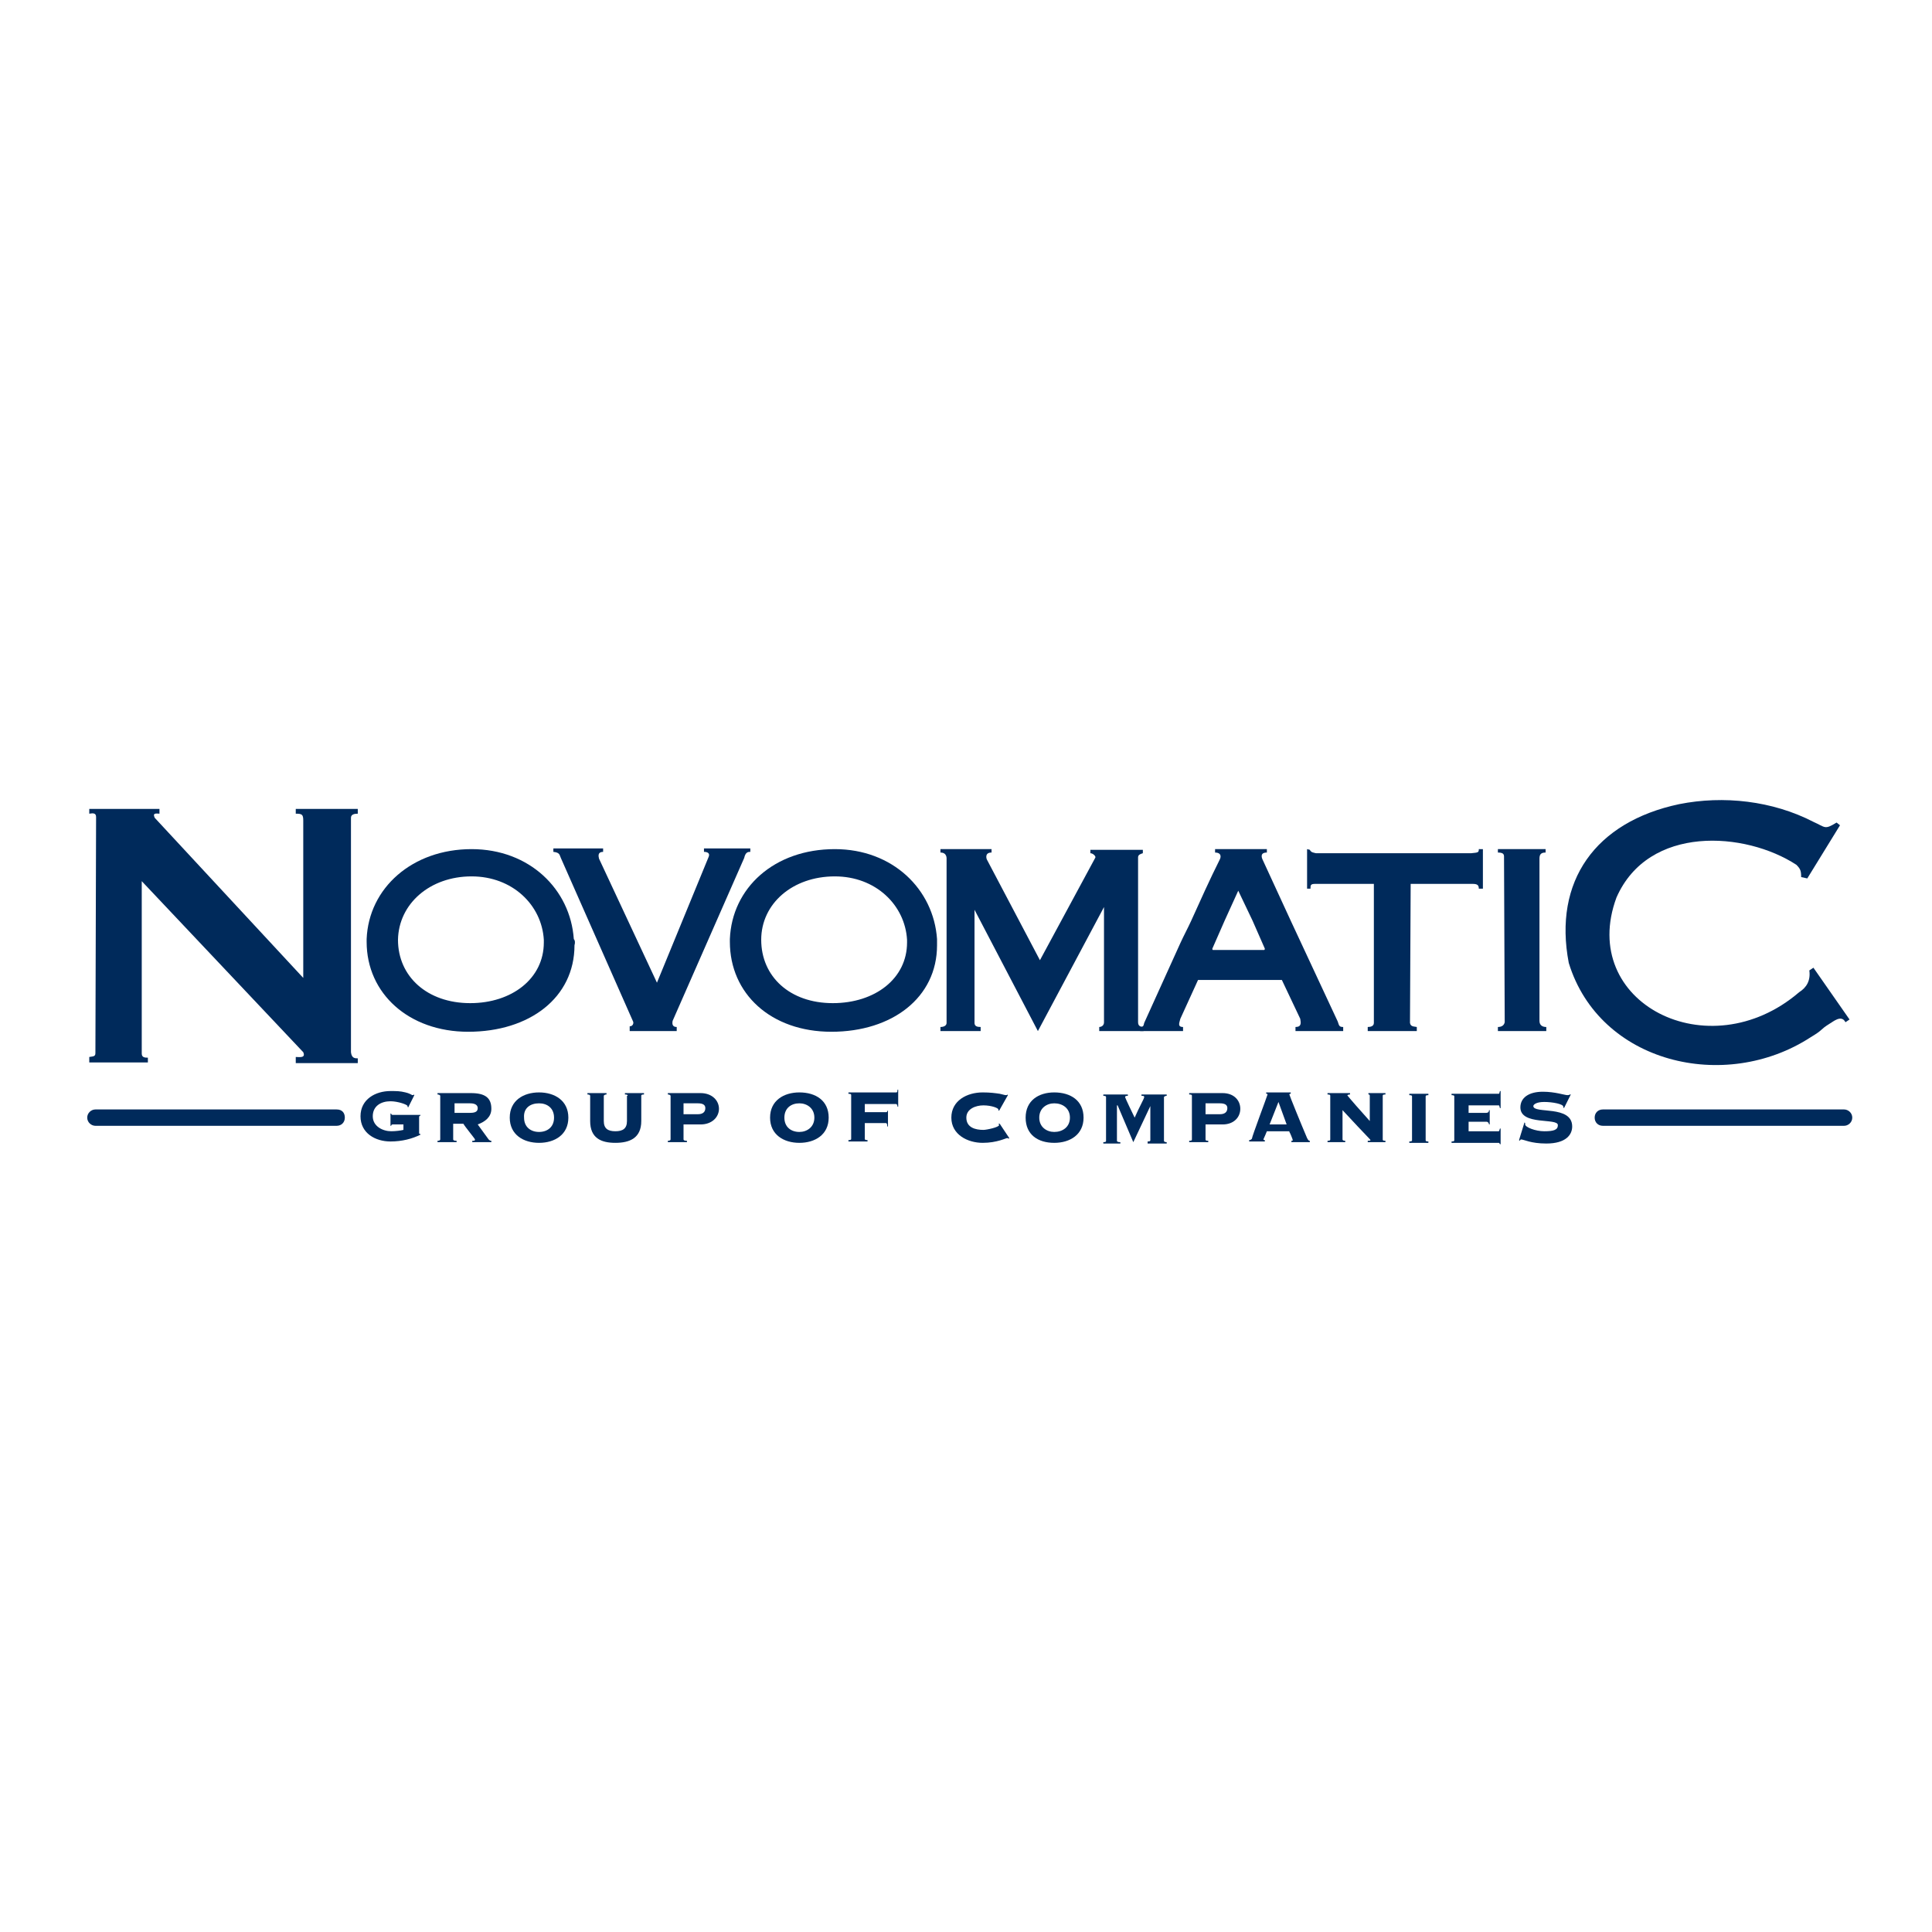 <?xml version="1.0" encoding="utf-8"?>
<!-- Generator: Adobe Illustrator 19.2.0, SVG Export Plug-In . SVG Version: 6.00 Build 0)  -->
<!DOCTYPE svg PUBLIC "-//W3C//DTD SVG 1.1//EN" "http://www.w3.org/Graphics/SVG/1.1/DTD/svg11.dtd">
<svg version="1.1" xmlns="http://www.w3.org/2000/svg" xmlns:xlink="http://www.w3.org/1999/xlink" x="0px" y="0px"
	 viewBox="0 0 283.5 283.5" enable-background="new 0 0 283.5 283.5" xml:space="preserve">
<g id="Ebene_2">
</g>
<g id="Ebene_13">
	<g>
		<path fill-rule="evenodd" clip-rule="evenodd" fill="#002A5B" d="M13.1,155.9h8.6v-0.7c-0.4,0-0.9,0-0.9-0.6v-25.3l23.7,25.1
			c0.4,0.9-0.6,0.7-1.1,0.7v0.9h9.1v-0.7c-0.4,0-0.9,0-1-0.9v-34.4c0-0.5,0.5-0.6,1-0.6v-0.7h-9.1v0.7c0.9,0,1.1,0.1,1.1,1v23.1
			l-21.8-23.5c-0.2-0.5-0.2-0.7,0.7-0.6v-0.7H13.1v0.7c0.6-0.1,1-0.1,1,0.5L14,154.5c0,0.5-0.2,0.5-0.9,0.6V155.9L13.1,155.9z"/>
		<path fill-rule="evenodd" clip-rule="evenodd" fill="#002A5B" d="M265.7,152.2c2-1.2,1.2-1,2.8-2c0.4-0.2,1.7-1.4,2.3-0.2l0.6-0.4
			l-5.3-7.6l-0.6,0.4c0.2,1.5-0.4,2.5-1.5,3.2c-13.3,11.4-32.5,1.5-26.8-13.9c4.7-10.7,18.9-9.7,26.4-4.8c0.6,0.6,0.7,0.9,0.7,1.8
			l0.9,0.2l4.8-7.8l-0.5-0.4c-1.8,1.1-1.6,0.7-3.4-0.1c-6-3.1-13.2-3.9-19.7-2.6c-12.3,2.6-18.5,11.3-16.2,23.3
			C234.7,156,253.1,160.4,265.7,152.2L265.7,152.2z"/>
		<path fill-rule="evenodd" clip-rule="evenodd" fill="#002A5B" d="M92.4,151.3h6.9v-0.6c-0.6,0-0.7-0.4-0.6-0.9l10.5-23.9
			c0.2-0.9,0.6-0.9,0.9-0.9v-0.5h-6.8v0.5c0.5,0,0.9,0.2,0.7,0.7l-7.6,18.5l-8.5-18.2c-0.1-0.4-0.2-1,0.6-1v-0.5h-7.3v0.5
			c1,0.1,0.9,0.5,1.1,0.9l10.6,24c0.1,0.2,0,0.7-0.5,0.7V151.3L92.4,151.3z"/>
		<path fill-rule="evenodd" clip-rule="evenodd" fill="#002A5B" d="M196.3,149.9l-6.9-14.8l-4.1-8.9c-0.2-0.4-0.4-1.1,0.6-1.1v-0.5
			h-7.6v0.5c0.9,0,0.9,0.6,0.7,1c-1.5,3-2.8,5.9-4.2,9c-0.5,1.1-1.1,2.2-1.6,3.3l-5.3,11.7c-0.1,0.4-0.1,0.6-0.6,0.6v0.6h6.3v-0.6
			c-0.9,0-0.5-0.7-0.4-1.2l2.6-5.7h12.3l2.7,5.7c0.1,0.6,0.2,1.2-0.7,1.2v0.6h7v-0.6C196.5,150.7,196.5,150.5,196.3,149.9
			L196.3,149.9z M185.5,139.4H178c-0.1,0-0.1-0.1-0.1-0.2l1.8-4.1l2-4.4l2.1,4.4l1.8,4.1C185.6,139.4,185.5,139.4,185.5,139.4
			L185.5,139.4z"/>
		<path fill-rule="evenodd" clip-rule="evenodd" fill="#002A5B" d="M167.9,150.7c-0.5,0-0.9-0.1-0.9-0.7v-24.2
			c0-0.4,0.4-0.5,0.7-0.6v-0.5H160v0.5c0.4,0,0.9,0.5,0.7,0.7l-8.1,15l-7.8-14.8c0,0-0.4-1,0.7-1v-0.5H138v0.5c1,0,0.9,0.9,0.9,1v24
			c0,0.4-0.4,0.6-0.9,0.6v0.6h5.9v-0.6c-0.5,0-0.9-0.1-0.9-0.6v-16.6l9.3,17.8l9.7-18.2V150c0,0.7-0.7,0.7-0.7,0.7v0.6h6.5V150.7
			L167.9,150.7z"/>
		<path fill-rule="evenodd" clip-rule="evenodd" fill="#002A5B" d="M207.9,151.3v-0.6c-0.4-0.1-0.9,0-1-0.6l0.1-20.4h9.1
			c0.7,0,0.9,0.2,0.9,0.7h0.6v-5.8H217c0,0.5-0.1,0.5-1.1,0.6h-22.8c-0.4-0.1-0.7-0.1-0.9-0.5l-0.4-0.1v5.8h0.5c0-0.5,0-0.7,0.7-0.7
			h8.6v20.4c0,0.5-0.5,0.6-0.9,0.6v0.6H207.9L207.9,151.3z"/>
		<path fill-rule="evenodd" clip-rule="evenodd" fill="#002A5B" d="M226.9,151.3v-0.6c-0.5,0-1-0.2-1-0.9V126c0-0.6,0.2-0.9,0.9-0.9
			v-0.5h-7v0.5c1,0,0.9,0.4,0.9,0.9l0.1,24c-0.1,0.5-0.5,0.7-1,0.7v0.6H226.9L226.9,151.3z"/>
		<path fill-rule="evenodd" clip-rule="evenodd" fill="#002A5B" d="M84.2,137.8c-0.5-7.3-6.5-13.2-15-13.2
			c-8.7,0-15.1,5.7-15.4,13.2c0,0.1,0,0.2,0,0.4c0,7.6,6.2,13.2,14.9,13.2c9,0,15.6-5,15.6-12.7C84.4,138.4,84.4,138,84.2,137.8
			L84.2,137.8z M79.8,138.3c0,5.3-4.7,8.9-10.8,8.9c-6.3,0-10.6-3.9-10.6-9.3l0,0c0.1-5.3,4.7-9.3,10.8-9.3c6,0,10.3,4.2,10.6,9.3
			C79.8,137.9,79.8,138,79.8,138.3L79.8,138.3z"/>
		<path fill-rule="evenodd" clip-rule="evenodd" fill="#002A5B" d="M137.5,137.8c-0.5-7.3-6.5-13.2-15-13.2
			c-8.9,0-15.1,5.7-15.4,13.2c0,0.1,0,0.2,0,0.4c0,7.6,6,13.2,14.9,13.2c8.9,0,15.5-5,15.5-12.7C137.5,138.4,137.5,138,137.5,137.8
			L137.5,137.8z M133.1,138.3c0,5.3-4.7,8.9-10.9,8.9c-6.3,0-10.5-3.9-10.5-9.3l0,0c0-5.3,4.6-9.3,10.8-9.3c6,0,10.3,4.2,10.6,9.3
			C133.1,137.9,133.1,138,133.1,138.3L133.1,138.3z"/>
		<path fill-rule="evenodd" clip-rule="evenodd" fill="#002A5B" d="M59.3,165h-1.7c-0.1,0-0.2,0.1-0.2,0.2h-0.1v-1.8h0.1
			c0,0.1,0.1,0.2,0.2,0.2h4.1v0.1c-0.1,0-0.2,0.1-0.2,0.2v2.3c0,0.1,0,0.2,0.1,0.2h0.1v0.1c-1.2,0.6-2.7,1-4.4,1
			c-2.2,0-4.4-1.2-4.4-3.7c0-2.5,2.2-3.7,4.4-3.7c0.9,0,1.4,0,2.2,0.2c0.5,0.1,1,0.4,1,0.4c0.1,0,0.2,0,0.2-0.1l0.1,0.1l-0.9,1.8
			l-0.1-0.1v-0.1c0-0.2-1.4-0.7-2.5-0.7c-1.4,0-2.6,0.7-2.6,2.2c0,1.5,1.5,2.2,2.7,2.2c0.7,0,1.4-0.1,1.8-0.2V165L59.3,165z"/>
		<path fill-rule="evenodd" clip-rule="evenodd" fill="#002A5B" d="M66.6,161.9H69c0.9,0,1.1,0.4,1.1,0.7c0,0.4-0.2,0.7-1.1,0.7
			h-2.3V161.9L66.6,161.9z M66.6,164.9H68c0.2,0.4,1.7,2.2,1.7,2.3c0,0.2-0.1,0.2-0.4,0.2v0.2h2.8v-0.2c-0.1,0-0.2,0-0.4-0.2
			l-1.6-2.2c1.1-0.4,2-1.1,2-2.3c0-1.6-0.9-2.3-3-2.3h-4.9v0.2c0.2,0,0.4,0.1,0.4,0.2v6.4c0,0.1-0.1,0.2-0.4,0.2v0.2h2.8v-0.2
			c-0.4,0-0.5-0.1-0.5-0.2V164.9L66.6,164.9z"/>
		<path fill-rule="evenodd" clip-rule="evenodd" fill="#002A5B" d="M79.1,161.9c1.2,0,2.2,0.7,2.2,2.1c0,1.4-1,2.1-2.2,2.1
			c-1.2,0-2.2-0.7-2.2-2.1C76.8,162.6,77.8,161.9,79.1,161.9L79.1,161.9z M79.1,160.3c-2.3,0-4.3,1.2-4.3,3.7c0,2.5,2,3.7,4.3,3.7
			c2.3,0,4.3-1.2,4.3-3.7C83.4,161.5,81.4,160.3,79.1,160.3L79.1,160.3z"/>
		<path fill-rule="evenodd" clip-rule="evenodd" fill="#002A5B" d="M92.1,160.8c0-0.1,0-0.2-0.4-0.2v-0.2h2.8v0.2
			c-0.4,0-0.4,0.1-0.4,0.2v3.7c0,2.5-1.7,3.2-3.8,3.2c-2.1,0-3.7-0.7-3.7-3.2v-3.7c0-0.1-0.1-0.2-0.4-0.2v-0.2H89v0.2
			c-0.2,0-0.4,0.1-0.4,0.2v3.7c0,1.1,0.6,1.5,1.7,1.5c1.1,0,1.7-0.4,1.7-1.5V160.8L92.1,160.8z"/>
		<path fill-rule="evenodd" clip-rule="evenodd" fill="#002A5B" d="M100.3,161.9h2.1c0.7,0,1.1,0.2,1.1,0.7c0,0.6-0.4,0.9-1.1,0.9
			h-2.1V161.9L100.3,161.9z M100.3,165h2.5c1.7,0,2.7-1.1,2.7-2.3c0-1.2-1-2.3-2.7-2.3H98v0.2c0.2,0,0.4,0.1,0.4,0.2v6.4
			c0,0.1-0.1,0.2-0.4,0.2v0.2h2.8v-0.2c-0.4,0-0.5-0.1-0.5-0.2V165L100.3,165z"/>
		<path fill-rule="evenodd" clip-rule="evenodd" fill="#002A5B" d="M117.3,161.9c1.1,0,2.2,0.7,2.2,2.1c0,1.4-1.1,2.1-2.2,2.1
			c-1.2,0-2.2-0.7-2.2-2.1C115.1,162.6,116.1,161.9,117.3,161.9L117.3,161.9z M117.3,160.3c-2.3,0-4.3,1.2-4.3,3.7
			c0,2.5,2,3.7,4.3,3.7c2.3,0,4.3-1.2,4.3-3.7C121.6,161.5,119.7,160.3,117.3,160.3L117.3,160.3z"/>
		<path fill-rule="evenodd" clip-rule="evenodd" fill="#002A5B" d="M131.8,162.4h-0.1c0-0.2-0.1-0.4-0.2-0.4h-4.6v1.2h3.1
			c0.1,0,0.2,0,0.2-0.2h0.1v2.3h-0.1c0-0.4-0.1-0.5-0.2-0.5h-3.1v2.3c0,0.1,0,0.2,0.4,0.2v0.2h-2.8v-0.2c0.4,0,0.4-0.1,0.4-0.2v-6.4
			c0-0.1,0-0.2-0.4-0.2v-0.2h7c0.1,0,0.2,0,0.2-0.4h0.1V162.4L131.8,162.4z"/>
		<path fill-rule="evenodd" clip-rule="evenodd" fill="#002A5B" d="M146.6,163l-0.1-0.1c0,0,0,0,0-0.1c0-0.2-1-0.6-2.2-0.6
			c-1.1,0-2.5,0.5-2.5,1.8c0,1.5,1.4,1.8,2.5,1.8c0.5,0,2.3-0.4,2.3-0.7c0-0.1,0-0.1-0.1-0.2h0.2l1.4,2.1l-0.1,0.1
			c-0.1-0.1-0.1-0.1-0.2-0.1c-0.2,0-1.5,0.7-3.6,0.7c-2.2,0-4.6-1.2-4.6-3.7c0-2.5,2.3-3.7,4.6-3.7c1.1,0,1.8,0.1,2.5,0.2
			c0.5,0.1,0.7,0.2,0.9,0.2c0.1,0,0.2,0,0.2-0.1l0.1,0.1L146.6,163L146.6,163z"/>
		<path fill-rule="evenodd" clip-rule="evenodd" fill="#002A5B" d="M154.7,161.9c1.2,0,2.3,0.7,2.3,2.1c0,1.4-1.1,2.1-2.3,2.1
			c-1.1,0-2.2-0.7-2.2-2.1C152.5,162.6,153.6,161.9,154.7,161.9L154.7,161.9z M154.7,160.3c-2.3,0-4.2,1.2-4.2,3.7
			c0,2.5,1.8,3.7,4.2,3.7c2.3,0,4.3-1.2,4.3-3.7C159,161.5,157.1,160.3,154.7,160.3L154.7,160.3z"/>
		<path fill-rule="evenodd" clip-rule="evenodd" fill="#002A5B" d="M168.4,167.7v-0.2c0.4,0,0.4-0.1,0.4-0.2v-5l0,0l-2.5,5.3
			l-2.3-5.4h-0.1v5.2c0,0.1,0.1,0.2,0.5,0.2v0.2h-2.5v-0.2c0.4,0,0.4-0.1,0.4-0.2v-6.4c0-0.1,0-0.2-0.4-0.2v-0.2h3.6v0.2
			c-0.2,0-0.4,0-0.4,0.2c0,0.1,1.2,2.6,1.4,3c0.6-1.4,1.4-2.8,1.4-3c0-0.2-0.1-0.2-0.4-0.2v-0.2h3.7v0.2c-0.2,0-0.4,0.1-0.4,0.2v6.4
			c0,0.1,0.1,0.2,0.4,0.2v0.2H168.4L168.4,167.7z"/>
		<path fill-rule="evenodd" clip-rule="evenodd" fill="#002A5B" d="M176.9,161.9h2.1c0.7,0,1.1,0.2,1.1,0.7c0,0.6-0.4,0.9-1.1,0.9
			h-2.1V161.9L176.9,161.9z M176.9,165h2.5c1.7,0,2.6-1.1,2.6-2.3c0-1.2-0.9-2.3-2.6-2.3h-4.9v0.2c0.4,0,0.4,0.1,0.4,0.2v6.4
			c0,0.1,0,0.2-0.4,0.2v0.2h2.8v-0.2c-0.4,0-0.4-0.1-0.4-0.2V165L176.9,165z"/>
		<path fill-rule="evenodd" clip-rule="evenodd" fill="#002A5B" d="M187.6,161.7l1.2,3.3h-2.5L187.6,161.7L187.6,161.7z
			 M189.2,166.1c0.1,0.1,0.5,1.1,0.5,1.2c0,0.1-0.1,0.1-0.2,0.1v0.2h2.7v-0.2c-0.1,0-0.2,0-0.4-0.4c-0.9-2.1-2.6-6.3-2.6-6.4
			c0-0.1,0.1-0.1,0.2-0.1v-0.2h-3.6v0.2c0.1,0,0.2,0,0.2,0.1c0,0.1-2.3,6.2-2.3,6.5c-0.1,0.1-0.2,0.2-0.4,0.2v0.2h2.3v-0.2
			c-0.1,0-0.2,0-0.2-0.1c0-0.1,0.1-0.2,0.5-1.2H189.2L189.2,166.1z"/>
		<path fill-rule="evenodd" clip-rule="evenodd" fill="#002A5B" d="M195.2,160.8c0-0.1,0-0.2-0.4-0.2v-0.2h3.3v0.2
			c-0.2,0-0.4,0.1-0.4,0.1c0,0.1,2.3,2.7,3.3,3.8v-3.7c0-0.2-0.1-0.2-0.2-0.2v-0.2h2.5v0.2c-0.4,0-0.4,0.1-0.4,0.2v6.4
			c0,0.1,0,0.2,0.4,0.2v0.2h-2.6v-0.2c0.2,0,0.4,0,0.4-0.1c0-0.1-0.4-0.4-4.1-4.4v4.3c0,0.1,0.1,0.2,0.4,0.2v0.2h-2.6v-0.2
			c0.4,0,0.4-0.1,0.4-0.2V160.8L195.2,160.8z"/>
		<path fill-rule="evenodd" clip-rule="evenodd" fill="#002A5B" d="M206.8,167.7v-0.2c0.4,0,0.4-0.1,0.4-0.2v-6.4
			c0-0.1,0-0.2-0.4-0.2v-0.2h2.8v0.2c-0.4,0-0.4,0.1-0.4,0.2v6.4c0,0.1,0,0.2,0.4,0.2v0.2H206.8L206.8,167.7z"/>
		<path fill-rule="evenodd" clip-rule="evenodd" fill="#002A5B" d="M218.6,165h-0.1c0-0.1-0.1-0.4-0.4-0.4h-2.6v1.4h4.4
			c0.1,0,0.1-0.1,0.2-0.4h0.1v2.3h-0.1c-0.1-0.2-0.1-0.2-0.2-0.2H213v-0.2c0.4,0,0.4-0.1,0.4-0.2v-6.4c0-0.1,0-0.2-0.4-0.2v-0.2h6.9
			c0.1,0,0.1,0,0.2-0.4h0.1v2.5h-0.1c-0.1-0.4-0.1-0.4-0.2-0.4h-4.4v1.1h2.6c0.2,0,0.4-0.1,0.4-0.4h0.1V165L218.6,165z"/>
		<path fill-rule="evenodd" clip-rule="evenodd" fill="#002A5B" d="M223.7,164.7l0.1,0.1c0,0,0,0.1,0,0.2c0,0.4,1.5,1,2.8,1
			c1.4,0,2-0.2,2-0.9c0-1.1-5.5,0.1-5.5-2.6c0-1.4,1.2-2.3,3.3-2.3c1.8,0,3.2,0.5,3.6,0.5c0.1,0,0.2,0,0.4-0.1h0.1l-1,2l-0.1-0.1
			v-0.1c0-0.4-1.6-0.7-2.8-0.7c-1.2,0-1.6,0.4-1.6,0.6c0,1.2,5.7-0.2,5.7,3c0,1.2-0.9,2.5-3.8,2.5c-2.3,0-3.3-0.6-3.7-0.6
			c-0.1,0-0.1,0.1-0.2,0.2l-0.1-0.1L223.7,164.7L223.7,164.7z"/>
		<path fill-rule="evenodd" clip-rule="evenodd" fill="#002A5B" d="M50.6,164c0,0.7-0.5,1.2-1.2,1.2H14c-0.6,0-1.2-0.5-1.2-1.2l0,0
			c0-0.7,0.6-1.2,1.2-1.2h35.4C50.2,162.8,50.6,163.3,50.6,164L50.6,164L50.6,164z"/>
		<path fill-rule="evenodd" clip-rule="evenodd" fill="#002A5B" d="M271.8,164c0,0.7-0.6,1.2-1.2,1.2h-35.4c-0.7,0-1.2-0.5-1.2-1.2
			l0,0c0-0.7,0.5-1.2,1.2-1.2h35.4C271.2,162.8,271.8,163.3,271.8,164L271.8,164L271.8,164z"/>
	</g>
</g>
</svg>
